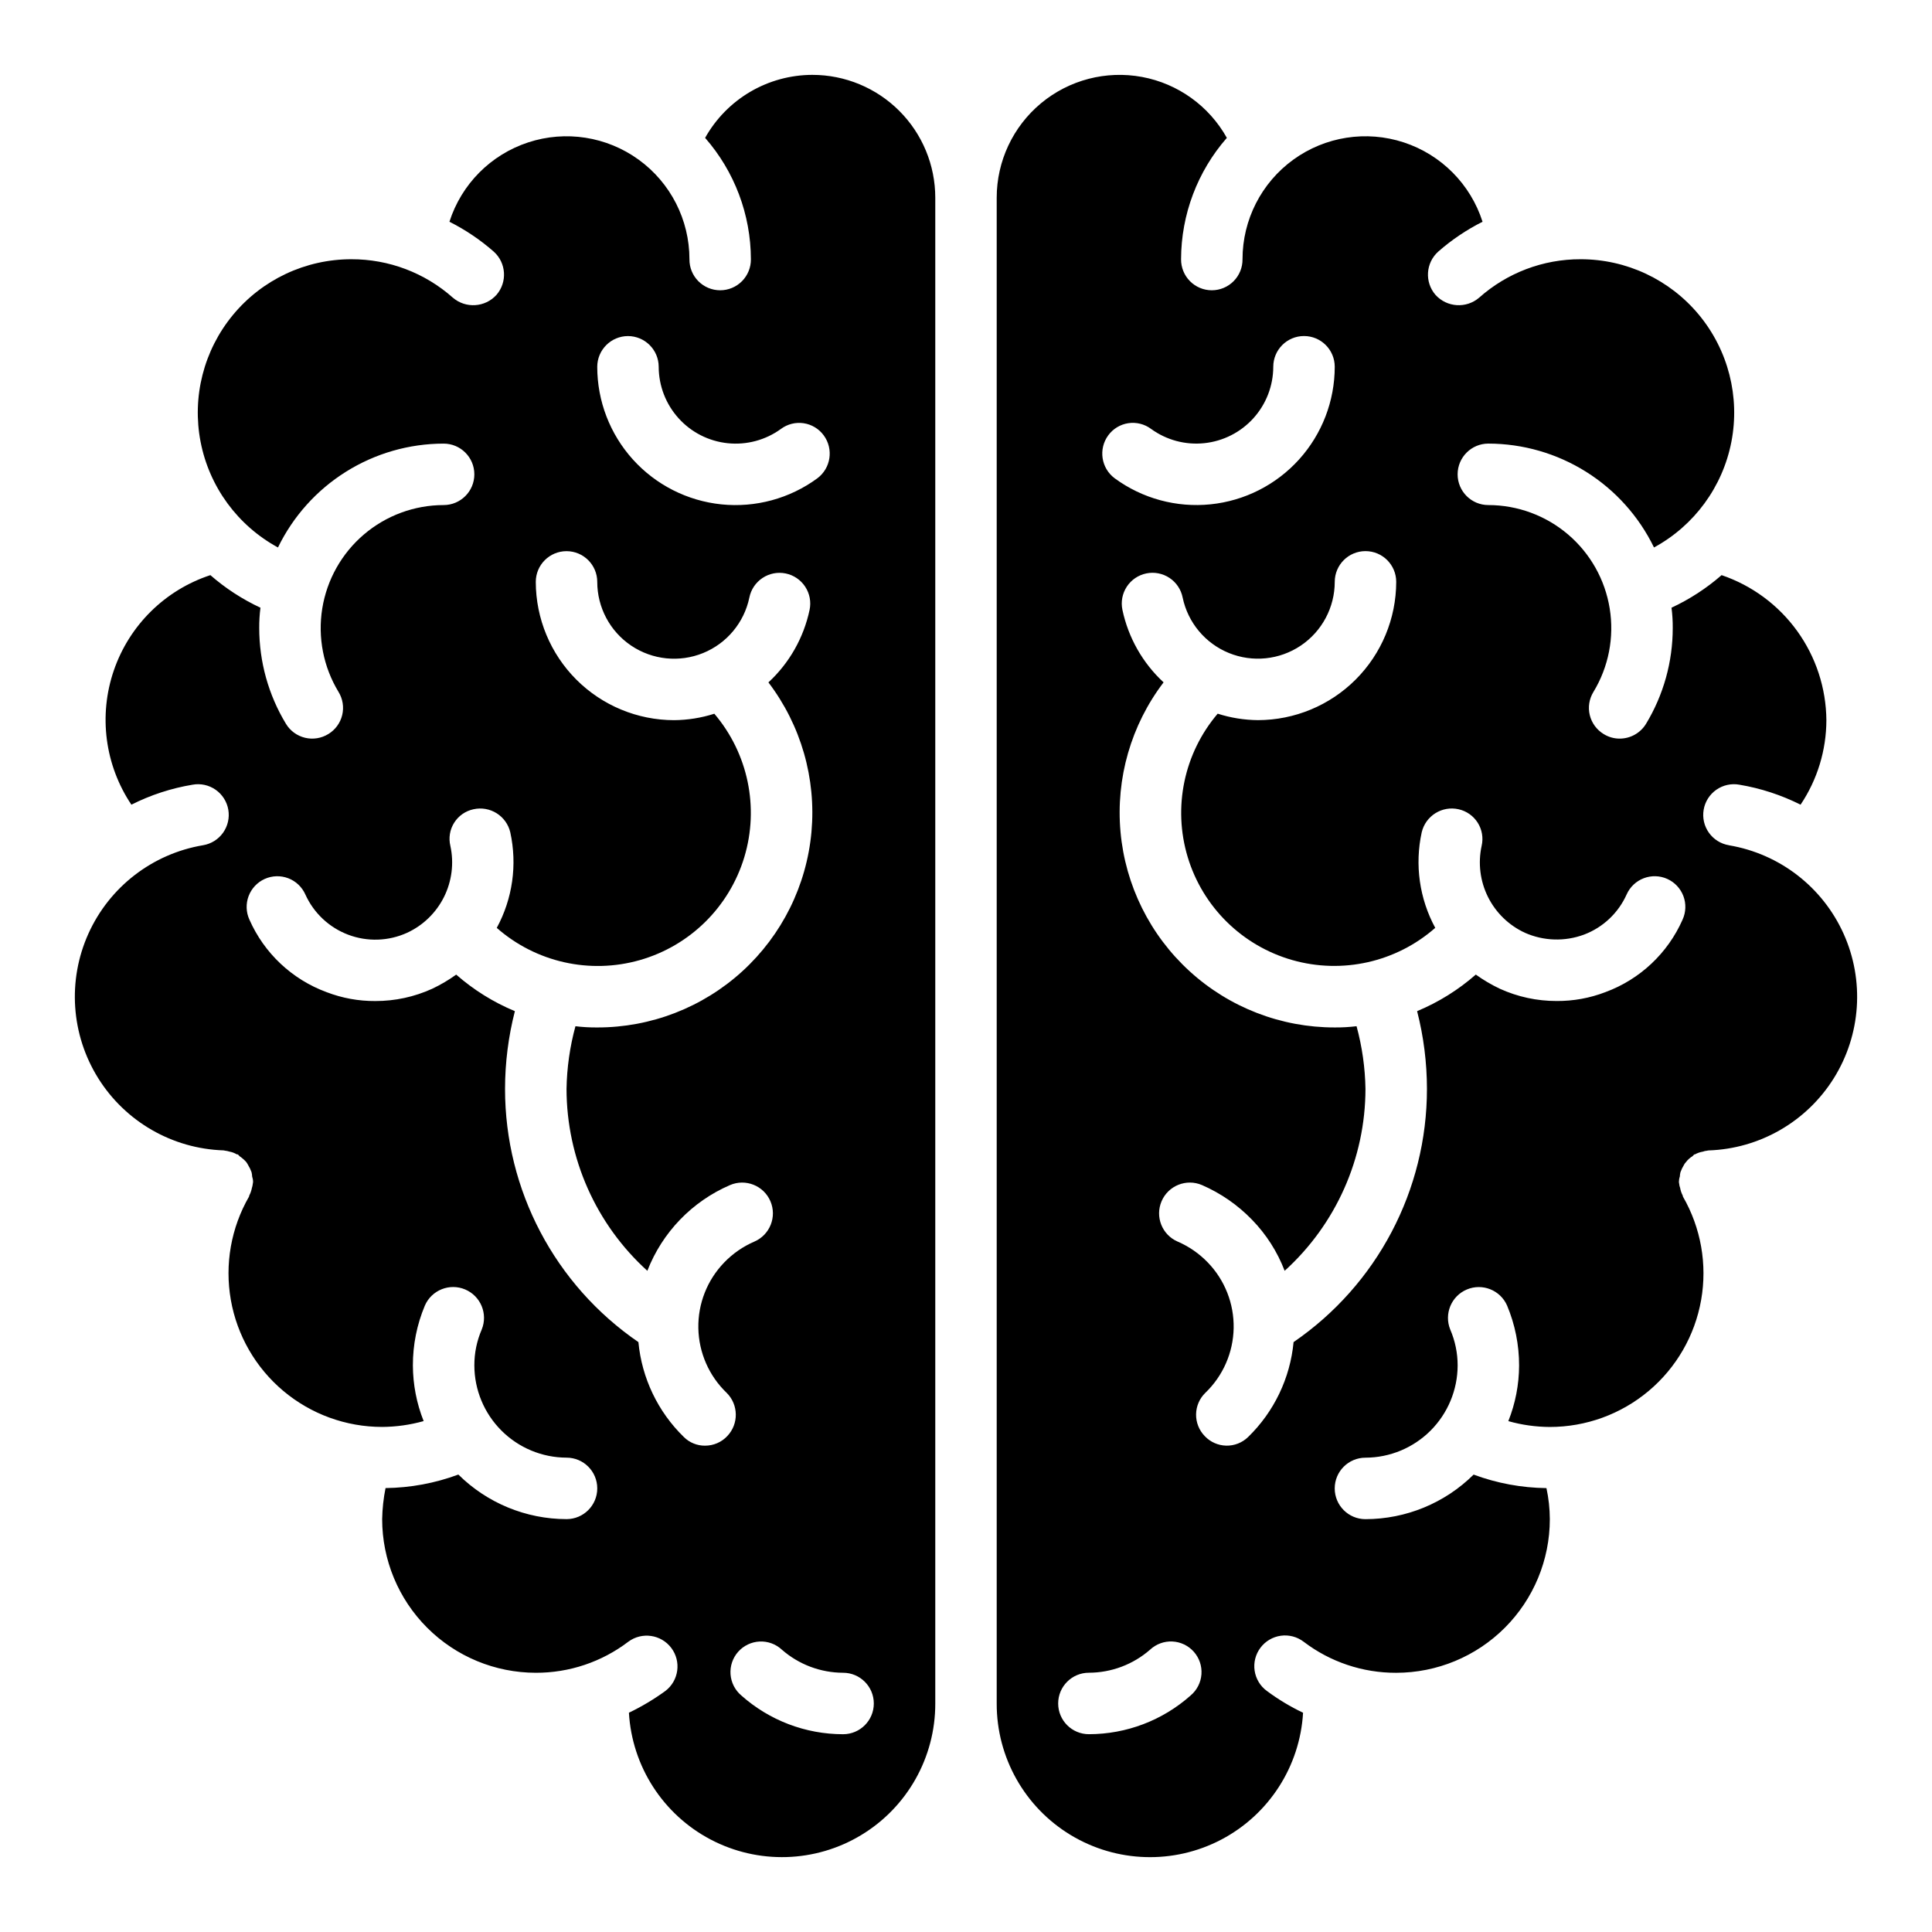 <?xml version="1.0" encoding="UTF-8"?>
<!-- The Best Svg Icon site in the world: iconSvg.co, Visit us! https://iconsvg.co -->
<svg fill="#000000" width="800px" height="800px" version="1.1" viewBox="144 144 512 512" xmlns="http://www.w3.org/2000/svg">
 <path d="m359.28 163.84c-5.793 0.012-11.477 1.562-16.473 4.496-4.992 2.934-9.117 7.144-11.945 12.199 7.797 8.906 12.105 20.332 12.133 32.168 0.023 2.172-0.828 4.266-2.356 5.809-1.531 1.547-3.613 2.414-5.789 2.414-2.172 0-4.254-0.867-5.785-2.414-1.531-1.543-2.379-3.637-2.356-5.809 0.004-10.449-5.004-20.266-13.465-26.395-8.457-6.129-19.344-7.828-29.273-4.57-9.926 3.258-17.688 11.078-20.867 21.027 4.227 2.129 8.168 4.781 11.727 7.902 3.344 2.984 3.668 8.098 0.734 11.48-3.019 3.34-8.148 3.664-11.562 0.734-7.406-6.582-16.973-10.207-26.879-10.18-12.145-0.016-23.664 5.398-31.398 14.766-7.738 9.367-10.879 21.699-8.57 33.625 2.312 11.926 9.836 22.195 20.508 27.992 4.004-8.242 10.238-15.191 18-20.059 7.762-4.867 16.734-7.453 25.895-7.465 4.5 0 8.145 3.644 8.145 8.141 0 4.5-3.644 8.145-8.145 8.145-7.742 0.008-15.23 2.769-21.121 7.793-5.894 5.023-9.805 11.98-11.039 19.625-1.23 7.644 0.297 15.477 4.312 22.098 1.125 1.836 1.477 4.043 0.973 6.137s-1.82 3.902-3.66 5.019c-1.848 1.145-4.07 1.504-6.18 1-2.113-0.508-3.934-1.832-5.059-3.688-4.641-7.66-7.09-16.449-7.086-25.406-0.012-1.797 0.094-3.594 0.324-5.375-4.809-2.238-9.277-5.144-13.273-8.633-12 3.941-21.465 13.273-25.574 25.219-4.109 11.941-2.391 25.121 4.644 35.613 5.106-2.574 10.57-4.359 16.207-5.293 2.137-0.391 4.34 0.094 6.117 1.336 1.781 1.246 2.988 3.148 3.359 5.289 0.367 2.137-0.133 4.336-1.391 6.106-1.262 1.77-3.176 2.961-5.316 3.312-13.398 2.258-24.789 11.047-30.371 23.438-5.578 12.391-4.609 26.75 2.586 38.277 7.191 11.527 19.66 18.711 33.242 19.148 0.164 0 0.242 0.078 0.406 0.078 0.387 0.043 0.77 0.125 1.141 0.246 0.691 0.121 1.352 0.367 1.953 0.73h0.242c0.184 0.141 0.348 0.305 0.492 0.488 0.621 0.426 1.195 0.918 1.707 1.469 0.219 0.277 0.41 0.578 0.57 0.895 0.363 0.59 0.664 1.219 0.898 1.871 0.094 0.375 0.148 0.758 0.16 1.141 0.16 0.473 0.246 0.969 0.246 1.469 0 0.164-0.078 0.324-0.078 0.488-0.043 0.387-0.125 0.77-0.246 1.141-0.129 0.652-0.348 1.281-0.648 1.875-0.066 0.094-0.094 0.211-0.082 0.324-4.785 8.289-6.5 18-4.836 27.43 1.66 9.426 6.594 17.969 13.926 24.121s16.602 9.527 26.172 9.523c3.719-0.02 7.414-0.543 10.996-1.547-1.867-4.688-2.832-9.688-2.852-14.738-0.016-5.453 1.062-10.852 3.176-15.879 1.789-4.106 6.547-6.008 10.672-4.269 4.125 1.738 6.086 6.477 4.394 10.621-1.301 3.008-1.965 6.25-1.953 9.523 0.016 6.477 2.598 12.676 7.176 17.254s10.781 7.16 17.254 7.176c4.496 0 8.141 3.648 8.141 8.145 0 4.5-3.644 8.145-8.141 8.145-10.738-0.008-21.039-4.254-28.668-11.809-6.18 2.293-12.707 3.504-19.297 3.582-0.547 2.711-0.844 5.465-0.898 8.227 0.004 10.797 4.297 21.152 11.93 28.785 7.637 7.637 17.992 11.93 28.789 11.934 8.852 0.027 17.469-2.863 24.512-8.227 3.598-2.672 8.68-1.941 11.383 1.633s2.019 8.66-1.531 11.395c-3.047 2.219-6.289 4.156-9.688 5.785 0.824 14.219 9.039 26.969 21.648 33.602 12.605 6.629 27.766 6.176 39.949-1.203 12.188-7.375 19.621-20.594 19.59-34.84v-399.03c0.004-8.641-3.426-16.926-9.539-23.035-6.109-6.109-14.398-9.543-23.039-9.539zm-48.859 69.219v0.004c4.492 0.012 8.129 3.648 8.141 8.141 0.012 5.043 1.887 9.898 5.266 13.637 3.375 3.742 8.02 6.098 13.031 6.617 5.016 0.52 10.043-0.832 14.117-3.801 1.723-1.277 3.891-1.816 6.012-1.496 2.125 0.32 4.035 1.477 5.305 3.207 2.668 3.625 1.902 8.719-1.707 11.402-7.32 5.363-16.367 7.816-25.395 6.894-9.027-0.926-17.387-5.164-23.469-11.898-6.078-6.734-9.445-15.484-9.445-24.559 0.012-4.492 3.648-8.133 8.145-8.145zm20.441 294.06h-0.004c-2.102 0.02-4.125-0.801-5.617-2.281-6.879-6.688-11.152-15.609-12.055-25.164-22.129-15.164-35.355-40.273-35.344-67.102 0.004-6.949 0.879-13.871 2.606-20.602-5.676-2.363-10.93-5.633-15.551-9.688-2 1.438-4.125 2.691-6.352 3.746-4.731 2.156-9.867 3.269-15.066 3.258-4.426 0.031-8.816-0.773-12.949-2.363-9.137-3.371-16.512-10.305-20.438-19.219-0.895-1.965-0.969-4.207-0.207-6.231 0.762-2.019 2.297-3.656 4.266-4.543 1.969-0.887 4.211-0.953 6.231-0.188 2.019 0.77 3.648 2.312 4.531 4.285 2.219 4.93 6.309 8.773 11.363 10.684 5.059 1.91 10.668 1.73 15.59-0.504 4.254-1.957 7.711-5.312 9.801-9.504 2.086-4.191 2.68-8.969 1.684-13.543-0.504-2.098-0.141-4.309 1.012-6.133 1.148-1.824 2.984-3.106 5.094-3.559 4.383-0.988 8.742 1.738 9.773 6.109 1.883 8.598 0.613 17.586-3.582 25.324 10.359 9.109 24.641 12.324 37.906 8.539 13.266-3.785 23.695-14.055 27.688-27.258 3.996-13.203 1.004-27.535-7.938-38.035-3.453 1.102-7.047 1.676-10.668 1.707-9.715-0.012-19.027-3.879-25.898-10.746-6.867-6.871-10.734-16.184-10.75-25.898 0-4.496 3.648-8.145 8.145-8.145 4.496 0 8.145 3.648 8.145 8.145 0.004 6.781 3.379 13.113 9.004 16.895 5.629 3.781 12.766 4.516 19.043 1.961 6.281-2.555 10.875-8.066 12.262-14.703 0.422-2.125 1.676-3.992 3.481-5.191 1.805-1.203 4.016-1.633 6.137-1.199 2.125 0.434 3.988 1.695 5.18 3.508 1.191 1.809 1.609 4.019 1.164 6.141-1.559 7.383-5.371 14.098-10.91 19.219 8.617 11.32 12.688 25.453 11.41 39.621-1.281 14.168-7.816 27.344-18.32 36.934-10.508 9.594-24.223 14.906-38.449 14.891-1.934 0.016-3.863-0.094-5.781-0.324-1.477 5.414-2.269 10.996-2.363 16.609 0.027 18.367 7.805 35.875 21.418 48.207 3.965-10.199 11.855-18.383 21.906-22.719 4.137-1.777 8.934 0.137 10.707 4.273 1.777 4.141-0.137 8.934-4.273 10.711-3 1.297-5.715 3.18-7.981 5.535-4.504 4.66-6.965 10.922-6.844 17.402 0.125 6.477 2.82 12.641 7.496 17.129 3.176 3.141 3.25 8.25 0.16 11.48-1.52 1.617-3.641 2.531-5.863 2.527zm36.562 76.469c-9.938-0.004-19.531-3.656-26.957-10.262-1.672-1.406-2.707-3.43-2.867-5.613-0.16-2.18 0.566-4.332 2.016-5.969 1.453-1.637 3.5-2.617 5.688-2.723 2.184-0.105 4.316 0.68 5.914 2.172 4.488 3.922 10.246 6.09 16.207 6.106 4.496 0 8.145 3.648 8.145 8.145 0 4.5-3.648 8.145-8.145 8.145zm234.77-235.59c-2.141-0.352-4.055-1.543-5.312-3.312-1.262-1.77-1.762-3.969-1.391-6.106 0.367-2.141 1.578-4.043 3.356-5.289 1.777-1.242 3.981-1.727 6.117-1.336 5.637 0.945 11.098 2.731 16.207 5.293 4.445-6.625 6.824-14.418 6.84-22.395-0.07-8.496-2.781-16.762-7.754-23.648-4.977-6.887-11.969-12.055-20.016-14.789-3.996 3.488-8.465 6.391-13.273 8.633 0.23 1.781 0.34 3.578 0.324 5.375 0.008 8.957-2.445 17.742-7.082 25.406-1.492 2.438-4.148 3.918-7.008 3.91-1.496-0.004-2.965-0.426-4.234-1.223-1.84-1.121-3.16-2.926-3.664-5.019s-0.152-4.305 0.977-6.137c4.016-6.621 5.543-14.453 4.309-22.098-1.23-7.644-5.144-14.602-11.035-19.625-5.894-5.023-13.383-7.785-21.125-7.793-4.496 0-8.145-3.644-8.145-8.145 0-4.496 3.648-8.145 8.145-8.145 9.16 0.016 18.137 2.602 25.898 7.469 7.762 4.867 13.996 11.816 18 20.059 10.672-5.797 18.195-16.066 20.508-27.992 2.312-11.926-0.832-24.258-8.566-33.625-7.738-9.367-19.254-14.781-31.402-14.766-9.906-0.027-19.473 3.598-26.875 10.18-3.418 2.93-8.547 2.606-11.566-0.734-2.934-3.383-2.606-8.496 0.734-11.48 3.559-3.121 7.5-5.773 11.73-7.902-3.184-9.949-10.945-17.77-20.871-21.027-9.926-3.258-20.812-1.559-29.273 4.57-8.461 6.129-13.469 15.945-13.465 26.395 0.023 2.172-0.824 4.266-2.356 5.809-1.527 1.547-3.613 2.414-5.785 2.414-2.176 0-4.258-0.867-5.789-2.414-1.527-1.543-2.375-3.637-2.356-5.809 0.027-11.836 4.336-23.262 12.133-32.168-4.719-8.453-12.953-14.371-22.469-16.141-9.52-1.773-19.332 0.781-26.777 6.969-7.445 6.191-11.75 15.371-11.746 25.051v399.04c-0.031 14.242 7.402 27.465 19.59 34.84 12.184 7.375 27.344 7.832 39.953 1.203 12.605-6.633 20.82-19.383 21.645-33.605-3.383-1.609-6.598-3.547-9.605-5.781-1.75-1.285-2.914-3.219-3.231-5.371-0.316-2.148 0.238-4.332 1.543-6.07 1.305-1.738 3.246-2.883 5.398-3.184 2.152-0.297 4.332 0.277 6.059 1.598 7.043 5.363 15.66 8.254 24.512 8.223 10.801-0.004 21.152-4.293 28.789-11.93 7.633-7.633 11.926-17.988 11.93-28.785-0.012-2.766-0.312-5.523-0.895-8.227-6.594-0.078-13.121-1.289-19.301-3.582-7.629 7.555-17.93 11.797-28.664 11.809-4.5 0-8.145-3.648-8.145-8.145s3.644-8.145 8.145-8.145c6.473-0.02 12.676-2.598 17.254-7.176 4.574-4.578 7.156-10.781 7.176-17.254 0.004-3.273-0.664-6.516-1.957-9.523-1.688-4.148 0.27-8.883 4.394-10.621s8.883 0.164 10.672 4.269c2.106 5.027 3.184 10.426 3.176 15.879-0.016 5.047-0.984 10.047-2.852 14.738 3.578 1.012 7.277 1.531 10.996 1.547 9.574 0 18.84-3.371 26.172-9.523 7.336-6.152 12.266-14.695 13.926-24.121 1.664-9.43-0.051-19.141-4.836-27.43 0.004-0.113-0.023-0.227-0.078-0.328-0.316-0.613-0.535-1.273-0.652-1.953-0.129-0.34-0.211-0.695-0.246-1.059 0-0.164-0.078-0.324-0.078-0.488 0.004-0.5 0.086-0.992 0.246-1.465 0.016-0.387 0.07-0.77 0.164-1.141 0.23-0.656 0.531-1.281 0.895-1.875 0.141-0.301 0.336-0.574 0.57-0.812 0.465-0.617 1.047-1.145 1.711-1.547l0.488-0.488h0.164-0.004c0.66-0.363 1.375-0.613 2.117-0.734 0.344-0.129 0.699-0.211 1.059-0.242 0.164 0 0.242-0.078 0.406-0.078h0.004c13.578-0.438 26.047-7.621 33.242-19.148 7.191-11.531 8.16-25.887 2.582-38.277s-16.969-21.184-30.371-23.441zm-164.49-108.64c1.27-1.73 3.18-2.887 5.301-3.207 2.125-0.32 4.289 0.219 6.016 1.496 4.074 2.969 9.102 4.324 14.117 3.801 5.012-0.52 9.652-2.875 13.031-6.613 3.379-3.742 5.254-8.598 5.262-13.637 0-4.5 3.648-8.145 8.145-8.145 4.5 0 8.145 3.644 8.145 8.145 0 9.07-3.367 17.82-9.445 24.555-6.082 6.734-14.445 10.977-23.469 11.898-9.027 0.926-18.074-1.531-25.395-6.894-3.609-2.68-4.371-7.773-1.707-11.398zm21.824 333.96c-7.426 6.606-17.02 10.258-26.957 10.262-4.496 0-8.145-3.644-8.145-8.145 0-4.496 3.648-8.145 8.145-8.145 5.961-0.016 11.715-2.184 16.207-6.106 1.598-1.492 3.731-2.277 5.914-2.172 2.184 0.105 4.234 1.086 5.684 2.723 1.453 1.637 2.18 3.789 2.019 5.969-0.16 2.184-1.195 4.207-2.867 5.613zm130.38-205.62c-3.926 8.91-11.305 15.848-20.441 19.219-4.129 1.59-8.52 2.391-12.945 2.359-5.199 0.012-10.336-1.102-15.066-3.258-2.227-1.055-4.352-2.309-6.352-3.746-4.625 4.055-9.879 7.328-15.555 9.691 1.727 6.731 2.602 13.652 2.606 20.602 0.012 26.832-13.215 51.938-35.344 67.105-0.902 9.551-5.176 18.473-12.055 25.16-1.547 1.504-3.633 2.328-5.793 2.281-2.156-0.047-4.207-0.957-5.688-2.523-1.504-1.543-2.332-3.621-2.301-5.773 0.027-2.156 0.914-4.211 2.461-5.707 4.676-4.488 7.371-10.652 7.496-17.133 0.121-6.477-2.34-12.738-6.844-17.398-2.266-2.356-4.981-4.238-7.981-5.535-4.137-1.777-6.051-6.57-4.273-10.711 1.777-4.137 6.57-6.051 10.707-4.273 4.988 2.164 9.496 5.293 13.273 9.199 3.766 3.875 6.703 8.477 8.633 13.52 13.613-12.332 21.391-29.84 21.418-48.211-0.094-5.613-0.887-11.191-2.363-16.609-1.918 0.234-3.848 0.344-5.781 0.328-14.227 0.016-27.945-5.297-38.453-14.891-10.508-9.59-17.043-22.77-18.32-36.938-1.277-14.172 2.793-28.305 11.414-39.625-5.539-5.121-9.352-11.84-10.91-19.223-0.445-2.121-0.023-4.332 1.168-6.144 1.188-1.809 3.051-3.07 5.176-3.504s4.332-0.004 6.137 1.195c1.805 1.199 3.059 3.07 3.481 5.195 1.387 6.637 5.984 12.148 12.262 14.703 6.277 2.555 13.418 1.82 19.043-1.961 5.625-3.785 9-10.117 9.004-16.895 0-4.496 3.648-8.145 8.145-8.145 4.5 0 8.145 3.648 8.145 8.145-0.016 9.715-3.879 19.027-10.75 25.895-6.871 6.871-16.184 10.734-25.895 10.75-3.625-0.031-7.219-0.609-10.668-1.711-8.941 10.504-11.93 24.832-7.934 38.035 3.992 13.199 14.422 23.465 27.688 27.254 13.262 3.785 27.539 0.574 37.902-8.531-4.195-7.734-5.469-16.723-3.586-25.32 1.031-4.371 5.391-7.098 9.773-6.109 2.102 0.469 3.926 1.754 5.074 3.574 1.148 1.82 1.52 4.023 1.035 6.117-1 4.574-0.406 9.355 1.68 13.547 2.09 4.191 5.547 7.543 9.801 9.5 4.949 2.191 10.559 2.367 15.633 0.488 5.047-1.902 9.121-5.746 11.32-10.668 0.883-1.973 2.512-3.516 4.531-4.281 2.019-0.77 4.262-0.703 6.231 0.184s3.508 2.523 4.269 4.547c0.762 2.019 0.684 4.262-0.211 6.231z"/>
</svg>